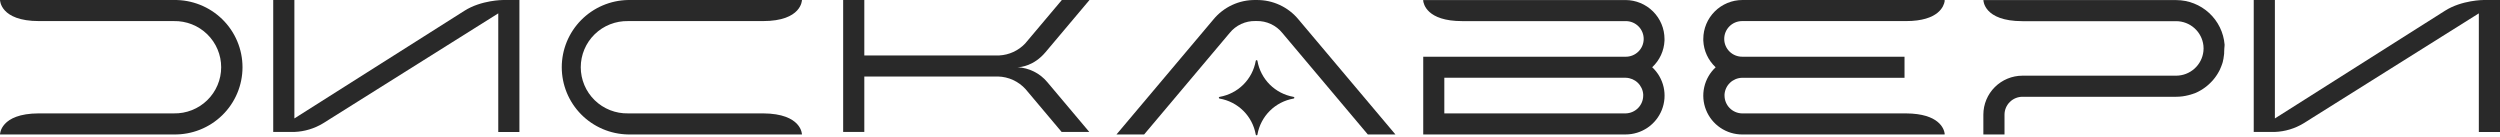 <?xml version="1.0" encoding="UTF-8"?> <svg xmlns="http://www.w3.org/2000/svg" width="291" height="16" viewBox="0 0 291 16" fill="none"><path d="M58.554 0.001C58.554 0.001 56.026 0.001 54.051 1.26L34.266 13.786V0.001H31.803V15.347L31.785 15.358H34.266C35.446 15.312 36.595 14.966 37.604 14.354L57.998 1.555V15.365H60.46V0.001H58.554Z" fill="#292929"></path><path d="M289.085 0.001C289.085 0.001 286.556 0.001 284.582 1.26L264.797 13.786V0.001H262.334V15.347L262.318 15.358H264.797C265.977 15.312 267.126 14.966 268.135 14.354L288.536 1.555V15.365H291V0.001H289.085Z" fill="#292929"></path><path d="M20.233 0.001H0.002C0.002 0.001 0.002 2.454 4.547 2.454H20.236C20.954 2.439 21.668 2.568 22.335 2.831C23.003 3.094 23.611 3.488 24.124 3.988C24.637 4.488 25.045 5.085 25.323 5.744C25.602 6.403 25.745 7.111 25.745 7.826C25.745 8.541 25.602 9.249 25.323 9.908C25.045 10.567 24.637 11.164 24.124 11.664C23.611 12.165 23.003 12.558 22.335 12.821C21.668 13.085 20.954 13.213 20.236 13.198H4.506C0.002 13.214 0 15.651 0 15.651H20.231C21.275 15.669 22.311 15.479 23.281 15.094C24.25 14.709 25.133 14.135 25.877 13.407C26.622 12.679 27.213 11.81 27.616 10.852C28.02 9.894 28.228 8.865 28.228 7.826C28.228 6.787 28.02 5.758 27.616 4.8C27.213 3.842 26.622 2.973 25.877 2.245C25.133 1.517 24.25 0.943 23.281 0.558C22.311 0.173 21.275 -0.017 20.231 0.001H20.233Z" fill="#292929"></path><path d="M193.748 4.729V4.53C193.745 3.331 193.266 2.182 192.414 1.333C191.562 0.485 190.408 0.007 189.203 0.004H165.657V0.061C165.692 0.425 166.064 2.457 170.2 2.457H189.27C189.822 2.464 190.349 2.689 190.735 3.083C191.12 3.477 191.333 4.008 191.325 4.557C191.318 5.107 191.092 5.632 190.696 6.015C190.3 6.399 189.767 6.61 189.215 6.603H166.699H165.664V15.651H189.21C190.122 15.652 191.012 15.379 191.766 14.869C192.52 14.359 193.103 13.635 193.438 12.791C193.773 11.947 193.845 11.023 193.645 10.137C193.445 9.252 192.982 8.447 192.316 7.827C193.182 7.02 193.696 5.908 193.748 4.729ZM189.247 13.196H168.119V9.052H189.254C189.77 9.068 190.262 9.275 190.634 9.631C191.006 9.987 191.233 10.468 191.27 10.981C191.27 11.027 191.27 11.075 191.27 11.123C191.269 11.662 191.058 12.18 190.68 12.568C190.303 12.955 189.789 13.181 189.247 13.198V13.196Z" fill="#292929"></path><path d="M258.943 5.228V5.198C258.829 3.788 258.186 2.472 257.143 1.511C256.1 0.55 254.732 0.014 253.311 0.01H230.866C230.866 0.01 230.866 2.461 235.408 2.464H253.308C254.094 2.467 254.852 2.758 255.436 3.281C256.021 3.805 256.392 4.523 256.478 5.301C256.503 5.524 256.503 5.749 256.478 5.972C256.392 6.749 256.021 7.468 255.436 7.991C254.852 8.514 254.094 8.805 253.308 8.809H235.411C234.206 8.812 233.051 9.29 232.199 10.137C231.347 10.985 230.867 12.134 230.863 13.333V15.651H233.325V13.324C233.332 12.777 233.554 12.255 233.945 11.869C234.335 11.484 234.861 11.267 235.411 11.264H253.308C253.791 11.264 254.271 11.201 254.738 11.079L254.78 11.068L254.901 11.033H254.922L255.026 11.001L255.055 10.99L255.157 10.958H255.17C255.21 10.947 255.248 10.933 255.285 10.917L255.393 10.875H255.423C255.495 10.848 255.575 10.814 255.653 10.777L255.77 10.72L255.883 10.665L255.993 10.605L256.101 10.546L256.235 10.468L256.329 10.411L256.428 10.345L256.462 10.322L256.55 10.262L256.644 10.194L256.676 10.171L256.768 10.102L256.858 10.031L256.947 9.955L256.973 9.935L257.062 9.857L257.138 9.786L257.173 9.754L257.246 9.685L257.331 9.601L257.435 9.493L257.52 9.404L257.61 9.301L257.683 9.21L257.757 9.12L257.78 9.091L257.844 9.006L257.918 8.905L257.982 8.811L258.005 8.779L258.069 8.683L258.122 8.596L258.145 8.56L258.207 8.454L258.251 8.374L258.311 8.269L258.329 8.235C258.366 8.164 258.4 8.093 258.435 8.02V8.001L258.472 7.919L258.499 7.857L258.529 7.786L258.543 7.752L258.577 7.663L258.623 7.537L258.637 7.502L258.674 7.395C258.688 7.354 258.699 7.315 258.711 7.276L258.743 7.166V7.134L258.771 7.024V7.006L258.796 6.905L258.819 6.793V6.747L258.84 6.635V6.61L258.86 6.484C258.86 6.443 258.872 6.402 258.876 6.358L258.892 6.212C258.892 6.171 258.892 6.127 258.892 6.086C258.892 5.946 258.909 5.807 258.909 5.669C258.909 5.532 258.952 5.361 258.943 5.228Z" fill="#292929"></path><path d="M88.837 13.198H73.11C72.392 13.213 71.678 13.085 71.01 12.821C70.342 12.558 69.734 12.165 69.221 11.665C68.708 11.164 68.3 10.567 68.022 9.908C67.744 9.249 67.6 8.541 67.6 7.826C67.6 7.111 67.744 6.404 68.022 5.744C68.3 5.085 68.708 4.488 69.221 3.988C69.734 3.488 70.342 3.094 71.01 2.831C71.678 2.568 72.392 2.44 73.11 2.454H88.805C93.345 2.454 93.348 0.001 93.348 0.001H73.117C71.055 0.036 69.09 0.876 67.644 2.34C66.199 3.804 65.389 5.774 65.389 7.826C65.389 9.879 66.199 11.849 67.644 13.313C69.09 14.776 71.055 15.616 73.117 15.651H93.348C93.348 15.651 93.341 13.226 88.837 13.198Z" fill="#292929"></path><path d="M221.879 13.2H202.758C202.217 13.183 201.703 12.957 201.326 12.571C200.949 12.184 200.737 11.666 200.735 11.127C200.735 11.081 200.735 11.031 200.735 10.985C200.773 10.473 200.999 9.992 201.371 9.636C201.744 9.279 202.235 9.073 202.752 9.056H221.686V6.601H202.807C202.254 6.607 201.722 6.395 201.327 6.011C200.932 5.626 200.706 5.101 200.7 4.552C200.693 4.002 200.907 3.472 201.293 3.079C201.679 2.685 202.206 2.461 202.758 2.454H221.856C225.7 2.454 226.272 0.674 226.357 0.148V0.001H202.809C201.604 0.005 200.449 0.483 199.598 1.332C198.746 2.181 198.266 3.33 198.264 4.53C198.264 4.573 198.264 4.615 198.264 4.658V4.706V4.731C198.319 5.912 198.835 7.025 199.703 7.832C199.037 8.451 198.574 9.256 198.374 10.141C198.173 11.027 198.245 11.951 198.581 12.795C198.916 13.639 199.498 14.363 200.252 14.873C201.007 15.383 201.897 15.655 202.809 15.653H226.355V15.514C226.27 14.981 225.698 13.226 221.879 13.2Z" fill="#292929"></path><path d="M118.432 7.827C118.795 7.827 120.342 7.683 121.692 6.081L126.816 0.001H123.598L119.326 5.068C118.537 5.899 117.457 6.395 116.31 6.454H100.606V0.001H98.144V15.358H100.606V8.905H116.163C116.772 8.92 117.372 9.058 117.926 9.313C118.479 9.567 118.975 9.931 119.382 10.383L123.575 15.358H126.793L121.91 9.564C121.483 9.05 120.954 8.63 120.355 8.331C119.756 8.032 119.101 7.861 118.432 7.827Z" fill="#292929"></path><path d="M159.214 15.651L149.268 3.843C148.909 3.397 148.45 3.038 147.929 2.796C147.407 2.554 146.837 2.435 146.261 2.448H146.133C145.557 2.435 144.987 2.554 144.465 2.796C143.944 3.038 143.486 3.397 143.126 3.843L133.176 15.651H129.957L141.243 2.264C141.834 1.546 142.58 0.97 143.426 0.578C144.272 0.186 145.195 -0.011 146.128 0.001H146.257C147.189 -0.01 148.112 0.187 148.958 0.578C149.804 0.97 150.55 1.545 151.142 2.262L162.428 15.651H159.214Z" fill="#292929"></path><path d="M150.564 11.274C149.518 11.09 148.555 10.591 147.804 9.844C147.054 9.097 146.552 8.138 146.368 7.097C146.368 7.071 146.358 7.045 146.339 7.026C146.32 7.007 146.294 6.997 146.267 6.997C146.24 6.997 146.215 7.007 146.196 7.026C146.177 7.045 146.166 7.071 146.166 7.097C145.982 8.138 145.48 9.097 144.73 9.844C143.979 10.591 143.016 11.09 141.97 11.274C141.943 11.274 141.918 11.284 141.899 11.303C141.88 11.322 141.869 11.348 141.869 11.374C141.869 11.401 141.88 11.427 141.899 11.445C141.918 11.464 141.943 11.475 141.97 11.475C143.016 11.658 143.98 12.157 144.73 12.904C145.481 13.651 145.982 14.61 146.166 15.651C146.166 15.678 146.177 15.703 146.196 15.722C146.215 15.741 146.24 15.752 146.267 15.752C146.294 15.752 146.32 15.741 146.339 15.722C146.358 15.703 146.368 15.678 146.368 15.651C146.552 14.611 147.054 13.652 147.804 12.904C148.555 12.157 149.518 11.658 150.564 11.475C150.591 11.475 150.616 11.464 150.635 11.445C150.654 11.427 150.665 11.401 150.665 11.374C150.665 11.348 150.654 11.322 150.635 11.303C150.616 11.284 150.591 11.274 150.564 11.274Z" fill="#292929"></path></svg> 